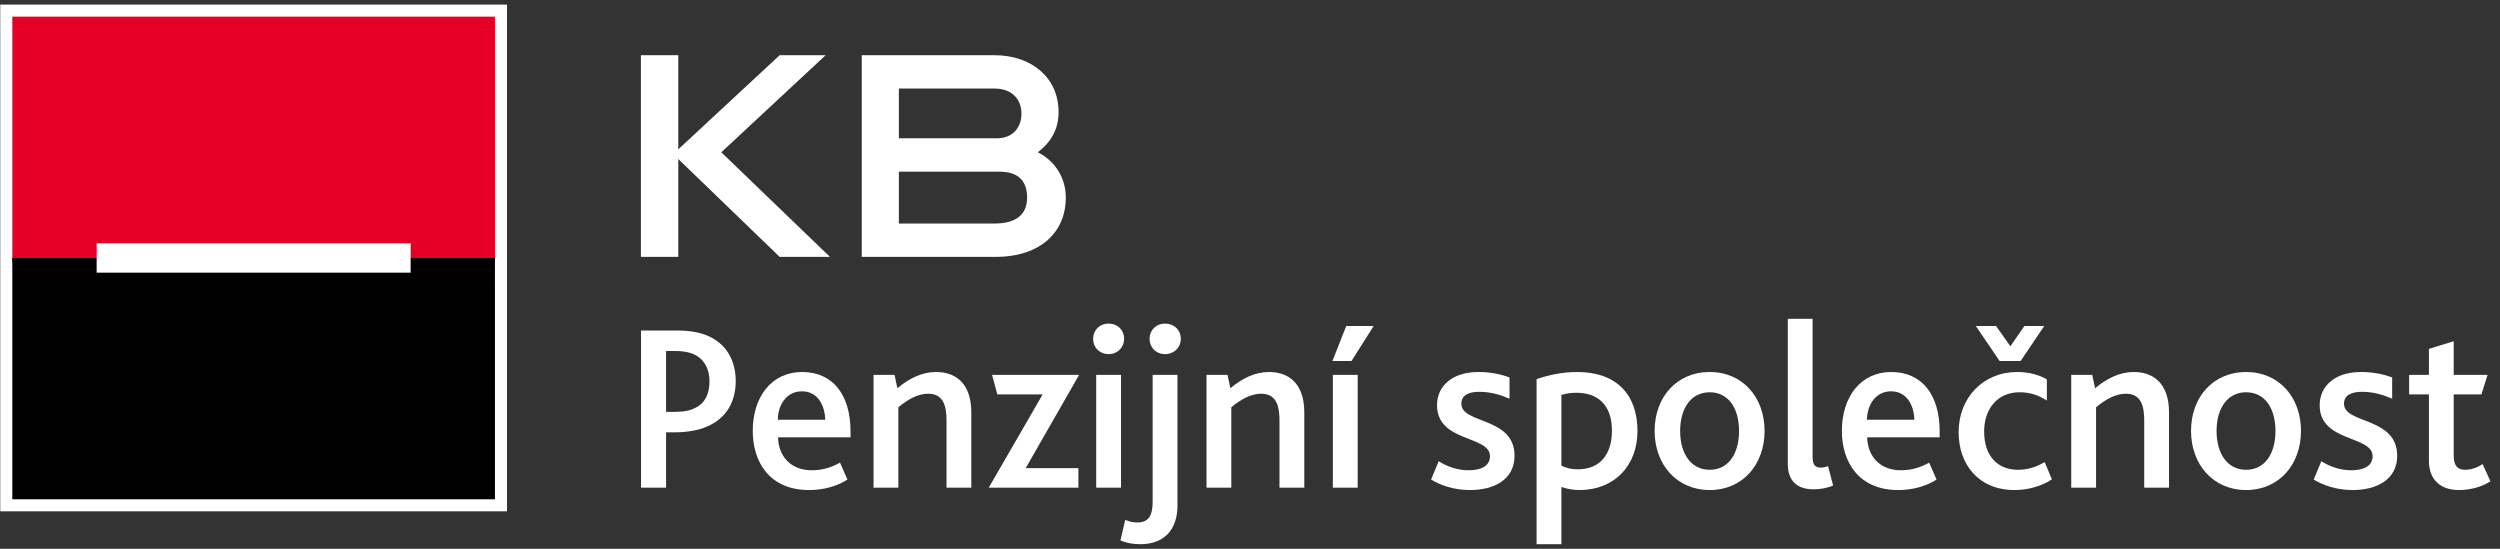 <svg xmlns="http://www.w3.org/2000/svg" width="205" height="45" viewBox="0 0 205 45" fill="none"><rect x="0" y="0" width="205" height="45" fill="#333333" stroke="none"/><path d="M52.555 21.064V4.528H55.619V12.244L63.931 4.528H67.701L59.147 12.487L68.055 21.064H63.931L55.619 13.038V21.064H52.555Z" fill="white"></path><path d="M85.105 12.487C86.561 13.237 87.398 14.626 87.398 16.213C87.398 18.947 85.414 21.064 81.622 21.064H70.664V4.528H81.556C84.598 4.528 86.803 6.38 86.803 9.18C86.803 10.613 86.186 11.649 85.105 12.487ZM81.732 11.34C83.121 11.34 83.76 10.37 83.76 9.334C83.76 8.188 83.033 7.262 81.556 7.262H73.707V11.34H81.732ZM84.223 16.213C84.223 14.824 83.496 14.075 81.931 14.075H73.707V18.329H81.556C83.385 18.329 84.223 17.535 84.223 16.213Z" fill="white"></path><path d="M52.565 27.101H55.44C56.671 27.101 57.571 27.279 58.314 27.668C59.586 28.334 60.329 29.566 60.329 31.268C60.329 32.773 59.683 34.259 57.962 34.983C57.278 35.276 56.418 35.452 55.264 35.452H54.618V39.989H52.565V27.101ZM55.401 33.771C56.104 33.771 56.633 33.654 57.025 33.438C57.806 33.066 58.178 32.304 58.178 31.268C58.178 30.349 57.826 29.585 57.102 29.156C56.692 28.92 56.144 28.784 55.382 28.784H54.618V33.771H55.401Z" fill="white"></path><path d="M61.725 35.335C61.725 32.538 63.271 30.504 65.774 30.504C68.297 30.504 69.743 32.382 69.743 35.374V35.862H63.799C63.838 37.446 64.875 38.562 66.556 38.562C67.475 38.562 68.218 38.307 68.883 37.936L69.49 39.324C68.59 39.911 67.436 40.184 66.342 40.184C63.114 40.184 61.725 37.896 61.725 35.335ZM67.671 34.416C67.631 33.242 67.064 32.088 65.754 32.088C64.523 32.088 63.799 33.164 63.779 34.416H67.671Z" fill="white"></path><path d="M71.63 30.739H73.352L73.586 31.835C74.543 31.033 75.6 30.504 76.754 30.504C78.22 30.504 79.648 31.287 79.648 33.829V39.989H77.614V34.474C77.614 33.262 77.341 32.285 76.109 32.285C75.248 32.285 74.407 32.773 73.664 33.399V39.989H71.63V30.739Z" fill="white"></path><path d="M85.497 32.343H81.78L81.351 30.739H88.488L84.108 38.386H88.429V39.989H81.077L85.497 32.343Z" fill="white"></path><path d="M89.636 27.787C89.636 27.082 90.163 26.535 90.906 26.535C91.65 26.535 92.178 27.063 92.178 27.787C92.178 28.491 91.63 29.039 90.906 29.039C90.163 29.039 89.636 28.491 89.636 27.787ZM89.889 30.739H91.924V39.989H89.889V30.739Z" fill="white"></path><path d="M92.269 42.629C92.582 42.766 92.915 42.844 93.246 42.844C94.146 42.844 94.518 42.335 94.518 41.123V30.739H96.552V41.456C96.552 43.549 95.339 44.623 93.54 44.623C92.894 44.623 92.347 44.526 91.877 44.311L92.269 42.629ZM94.263 27.787C94.263 27.082 94.792 26.535 95.535 26.535C96.278 26.535 96.825 27.063 96.825 27.787C96.825 28.491 96.278 29.039 95.535 29.039C94.792 29.039 94.263 28.491 94.263 27.787Z" fill="white"></path><path d="M98.934 30.739H100.656L100.89 31.835C101.849 31.033 102.904 30.504 104.057 30.504C105.524 30.504 106.952 31.287 106.952 33.829V39.989H104.918V34.474C104.918 33.262 104.645 32.285 103.413 32.285C102.552 32.285 101.711 32.773 100.968 33.399V39.989H98.934V30.739Z" fill="white"></path><path d="M110.392 26.73H112.64L110.821 29.604H109.257L110.392 26.73ZM109.295 30.739H111.329V39.989H109.295V30.739Z" fill="white"></path><path d="M117.973 37.819C118.618 38.229 119.459 38.562 120.437 38.562C121.414 38.562 122.178 38.229 122.178 37.408C122.178 35.686 117.835 36.293 117.835 33.223C117.835 31.659 119.087 30.504 121.219 30.504C122.197 30.504 123.078 30.68 123.781 30.954V32.695C123.057 32.382 122.255 32.128 121.297 32.128C120.476 32.128 119.831 32.382 119.831 33.105C119.831 34.788 124.191 34.162 124.191 37.369C124.191 39.344 122.49 40.184 120.535 40.184C119.166 40.184 118.051 39.755 117.347 39.324L117.973 37.819Z" fill="white"></path><path d="M125.999 31.092C126.997 30.739 128.151 30.504 129.344 30.504C132.531 30.504 134.272 32.343 134.272 35.335C134.272 38.229 132.336 40.184 129.519 40.184C128.992 40.184 128.483 40.087 128.033 39.93V44.623H125.999V31.092ZM129.383 38.484C131.221 38.484 132.179 37.232 132.179 35.316C132.179 33.183 131.005 32.206 129.266 32.206C128.816 32.206 128.425 32.264 128.033 32.382V38.189C128.464 38.386 128.854 38.484 129.383 38.484Z" fill="white"></path><path d="M135.679 35.335C135.679 32.578 137.479 30.504 140.197 30.504C142.895 30.504 144.695 32.578 144.695 35.335C144.695 38.093 142.895 40.184 140.197 40.184C137.498 40.184 135.679 38.093 135.679 35.335ZM142.602 35.335C142.602 33.497 141.742 32.166 140.197 32.166C138.652 32.166 137.772 33.497 137.772 35.335C137.772 37.193 138.652 38.522 140.197 38.522C141.742 38.522 142.602 37.193 142.602 35.335Z" fill="white"></path><path d="M146.599 26.144H148.634V37.467C148.634 38.151 148.868 38.346 149.318 38.346C149.454 38.346 149.728 38.288 149.904 38.229L150.315 39.813C149.827 40.029 149.22 40.125 148.73 40.125C147.303 40.125 146.599 39.382 146.599 38.034V26.144Z" fill="white"></path><path d="M151.034 35.335C151.034 32.538 152.58 30.504 155.084 30.504C157.606 30.504 159.052 32.382 159.052 35.374V35.862H153.108C153.146 37.446 154.184 38.562 155.865 38.562C156.784 38.562 157.528 38.307 158.192 37.936L158.799 39.324C157.899 39.911 156.746 40.184 155.649 40.184C152.424 40.184 151.034 37.896 151.034 35.335ZM156.98 34.416C156.94 33.242 156.373 32.088 155.063 32.088C153.832 32.088 153.108 33.164 153.088 34.416H156.98Z" fill="white"></path><path d="M160.607 35.433C160.607 32.616 162.622 30.504 165.399 30.504C166.493 30.504 167.314 30.797 167.843 31.111V32.852C167.197 32.421 166.493 32.166 165.594 32.166C163.794 32.166 162.699 33.536 162.699 35.374C162.699 37.388 163.794 38.522 165.476 38.522C166.376 38.522 167.021 38.248 167.666 37.896L168.254 39.305C167.549 39.794 166.414 40.184 165.202 40.184C162.249 40.184 160.607 38.093 160.607 35.433ZM162.015 26.73H163.677L164.851 28.392L166.004 26.73H167.628L165.692 29.604H163.971L162.015 26.73Z" fill="white"></path><path d="M169.842 30.739H171.564L171.798 31.835C172.757 31.033 173.812 30.504 174.965 30.504C176.432 30.504 177.86 31.287 177.86 33.829V39.989H175.826V34.474C175.826 33.262 175.553 32.285 174.321 32.285C173.46 32.285 172.619 32.773 171.876 33.399V39.989H169.842V30.739Z" fill="white"></path><path d="M179.665 35.335C179.665 32.578 181.464 30.504 184.183 30.504C186.881 30.504 188.681 32.578 188.681 35.335C188.681 38.093 186.881 40.184 184.183 40.184C181.484 40.184 179.665 38.093 179.665 35.335ZM186.588 35.335C186.588 33.497 185.728 32.166 184.183 32.166C182.638 32.166 181.758 33.497 181.758 35.335C181.758 37.193 182.638 38.522 184.183 38.522C185.728 38.522 186.588 37.193 186.588 35.335Z" fill="white"></path><path d="M190.349 37.819C190.994 38.229 191.836 38.562 192.813 38.562C193.791 38.562 194.554 38.229 194.554 37.408C194.554 35.686 190.213 36.293 190.213 33.223C190.213 31.659 191.465 30.504 193.596 30.504C194.573 30.504 195.454 30.68 196.157 30.954V32.695C195.433 32.382 194.632 32.128 193.673 32.128C192.853 32.128 192.208 32.382 192.208 33.105C192.208 34.788 196.568 34.162 196.568 37.369C196.568 39.344 194.866 40.184 192.911 40.184C191.542 40.184 190.427 39.755 189.724 39.324L190.349 37.819Z" fill="white"></path><path d="M199.172 37.799V32.343H197.548V30.739H199.172V28.608L201.204 27.982V30.739H203.982L203.473 32.343H201.204V37.349C201.204 38.189 201.518 38.522 202.125 38.522C202.692 38.522 203.2 38.307 203.571 38.053L204.216 39.461C203.571 39.911 202.554 40.184 201.635 40.184C200.091 40.184 199.172 39.305 199.172 37.799Z" fill="white"></path><path d="M41.575 0.377H0.022V41.929H41.575V0.377Z" fill="white"></path><path d="M40.585 1.365H1.011V21.55H40.585V1.365Z" fill="#E60028"></path><path d="M40.585 21.155H1.011V40.942H40.585V21.155Z" fill="black"></path><path d="M33.672 19.949H7.926V22.358H33.672V19.949Z" fill="white"></path></svg>